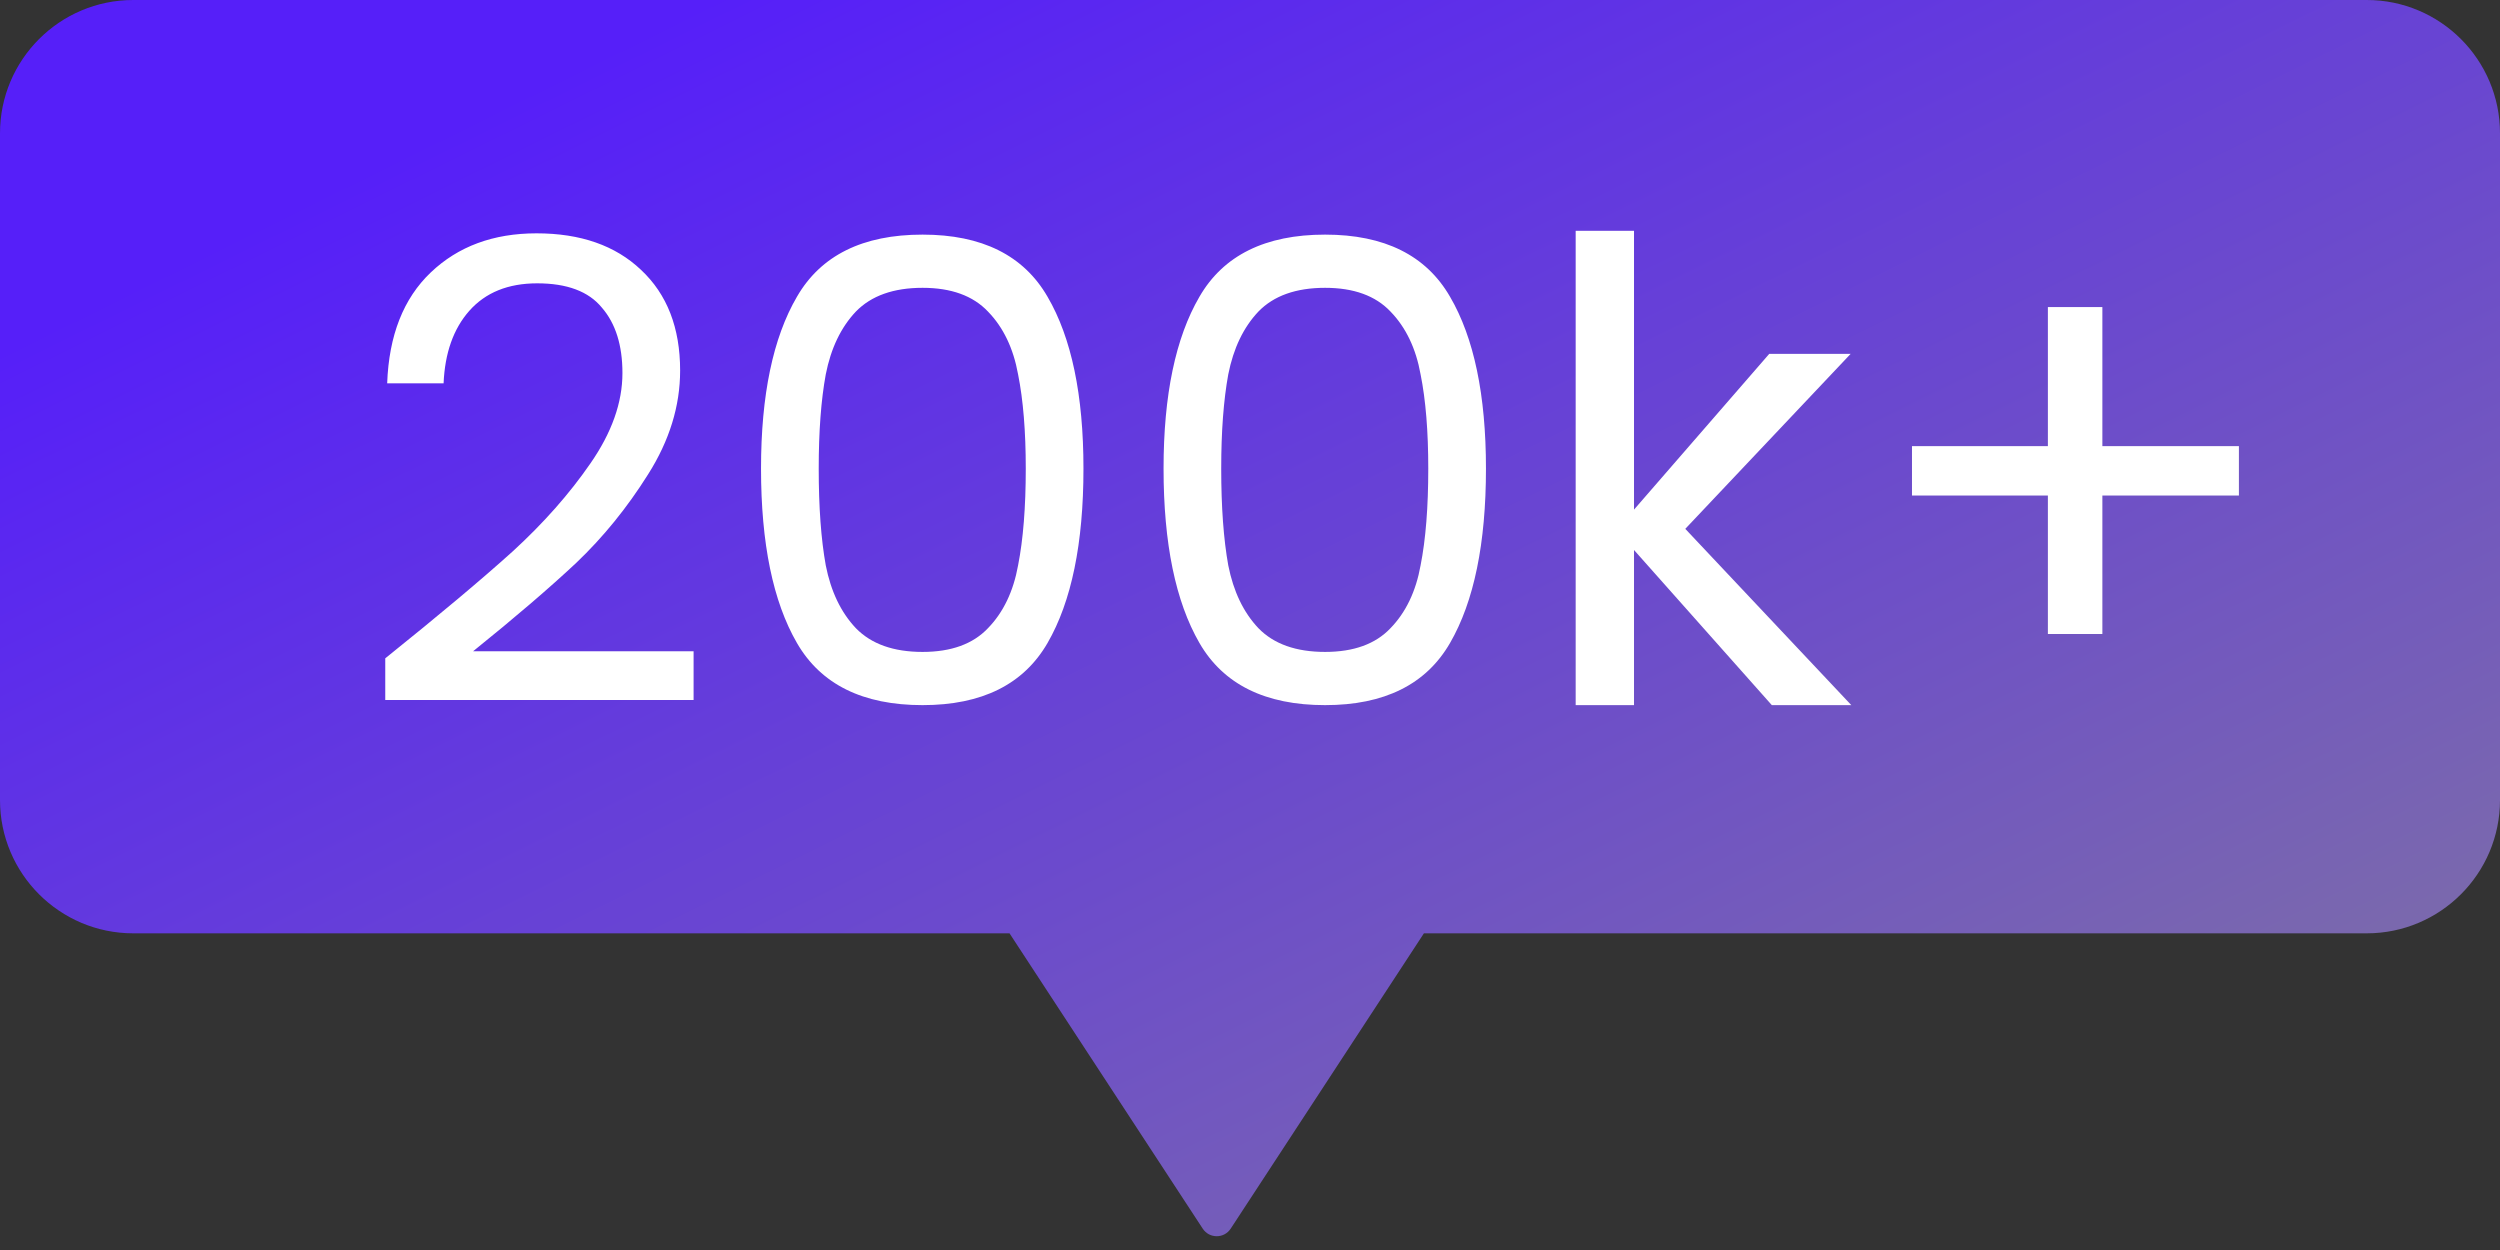 <svg width="78" height="39" viewBox="0 0 78 39" fill="none" xmlns="http://www.w3.org/2000/svg">
<rect x="0" y="0" width="78" height="39" fill="#333333" stroke="none"/>
<path d="M73.84 0C76.137 0 78 1.863 78 4.16V24.96C78 27.258 76.137 29.12 73.84 29.12H44.426L38.397 38.335C38.191 38.649 37.732 38.648 37.526 38.335L31.497 29.12H4.16C1.863 29.12 0 27.258 0 24.96V4.16C0 1.863 1.863 0 4.16 0H73.84Z" fill="url(#paint0_linear_741_1037)"/>
<path d="M12.02 20.54C13.713 19.18 15.04 18.067 16 17.2C16.96 16.32 17.767 15.407 18.42 14.46C19.087 13.5 19.42 12.56 19.42 11.64C19.42 10.773 19.207 10.093 18.78 9.6C18.367 9.093 17.693 8.84 16.76 8.84C15.853 8.84 15.147 9.127 14.64 9.7C14.147 10.26 13.88 11.013 13.84 11.96H12.08C12.133 10.467 12.587 9.313 13.44 8.5C14.293 7.687 15.393 7.28 16.74 7.28C18.113 7.28 19.2 7.66 20 8.42C20.813 9.18 21.22 10.227 21.22 11.56C21.22 12.667 20.887 13.747 20.22 14.8C19.567 15.84 18.82 16.76 17.98 17.56C17.14 18.347 16.067 19.267 14.76 20.32H21.64V21.84H12.02V20.54ZM23.744 14.62C23.744 12.327 24.117 10.54 24.864 9.26C25.611 7.967 26.917 7.32 28.784 7.32C30.637 7.32 31.937 7.967 32.684 9.26C33.431 10.54 33.804 12.327 33.804 14.62C33.804 16.953 33.431 18.767 32.684 20.06C31.937 21.353 30.637 22 28.784 22C26.917 22 25.611 21.353 24.864 20.06C24.117 18.767 23.744 16.953 23.744 14.62ZM32.004 14.62C32.004 13.46 31.924 12.48 31.764 11.68C31.617 10.867 31.304 10.213 30.824 9.72C30.357 9.227 29.677 8.98 28.784 8.98C27.877 8.98 27.184 9.227 26.704 9.72C26.237 10.213 25.924 10.867 25.764 11.68C25.617 12.48 25.544 13.46 25.544 14.62C25.544 15.82 25.617 16.827 25.764 17.64C25.924 18.453 26.237 19.107 26.704 19.6C27.184 20.093 27.877 20.34 28.784 20.34C29.677 20.34 30.357 20.093 30.824 19.6C31.304 19.107 31.617 18.453 31.764 17.64C31.924 16.827 32.004 15.82 32.004 14.62ZM36.303 14.62C36.303 12.327 36.676 10.54 37.422 9.26C38.169 7.967 39.476 7.32 41.343 7.32C43.196 7.32 44.496 7.967 45.242 9.26C45.989 10.54 46.362 12.327 46.362 14.62C46.362 16.953 45.989 18.767 45.242 20.06C44.496 21.353 43.196 22 41.343 22C39.476 22 38.169 21.353 37.422 20.06C36.676 18.767 36.303 16.953 36.303 14.62ZM44.562 14.62C44.562 13.46 44.483 12.48 44.322 11.68C44.176 10.867 43.862 10.213 43.383 9.72C42.916 9.227 42.236 8.98 41.343 8.98C40.436 8.98 39.742 9.227 39.263 9.72C38.796 10.213 38.483 10.867 38.322 11.68C38.176 12.48 38.102 13.46 38.102 14.62C38.102 15.82 38.176 16.827 38.322 17.64C38.483 18.453 38.796 19.107 39.263 19.6C39.742 20.093 40.436 20.34 41.343 20.34C42.236 20.34 42.916 20.093 43.383 19.6C43.862 19.107 44.176 18.453 44.322 17.64C44.483 16.827 44.562 15.82 44.562 14.62ZM55.281 22L50.981 17.16V22H49.161V7.2H50.981V15.9L55.201 11.04H57.741L52.581 16.5L57.761 22H55.281ZM69.854 15.46H65.594V19.78H63.894V15.46H59.654V13.92H63.894V9.58H65.594V13.92H69.854V15.46Z" fill="white"/>
<defs>
<linearGradient id="paint0_linear_741_1037" x1="5.566" y1="8.079" x2="27.402" y2="52.238" gradientUnits="userSpaceOnUse">
<stop stop-color="#561FF9"/>
<stop offset="1" stop-color="#7A68AE"/>
</linearGradient>
</defs>
</svg>
